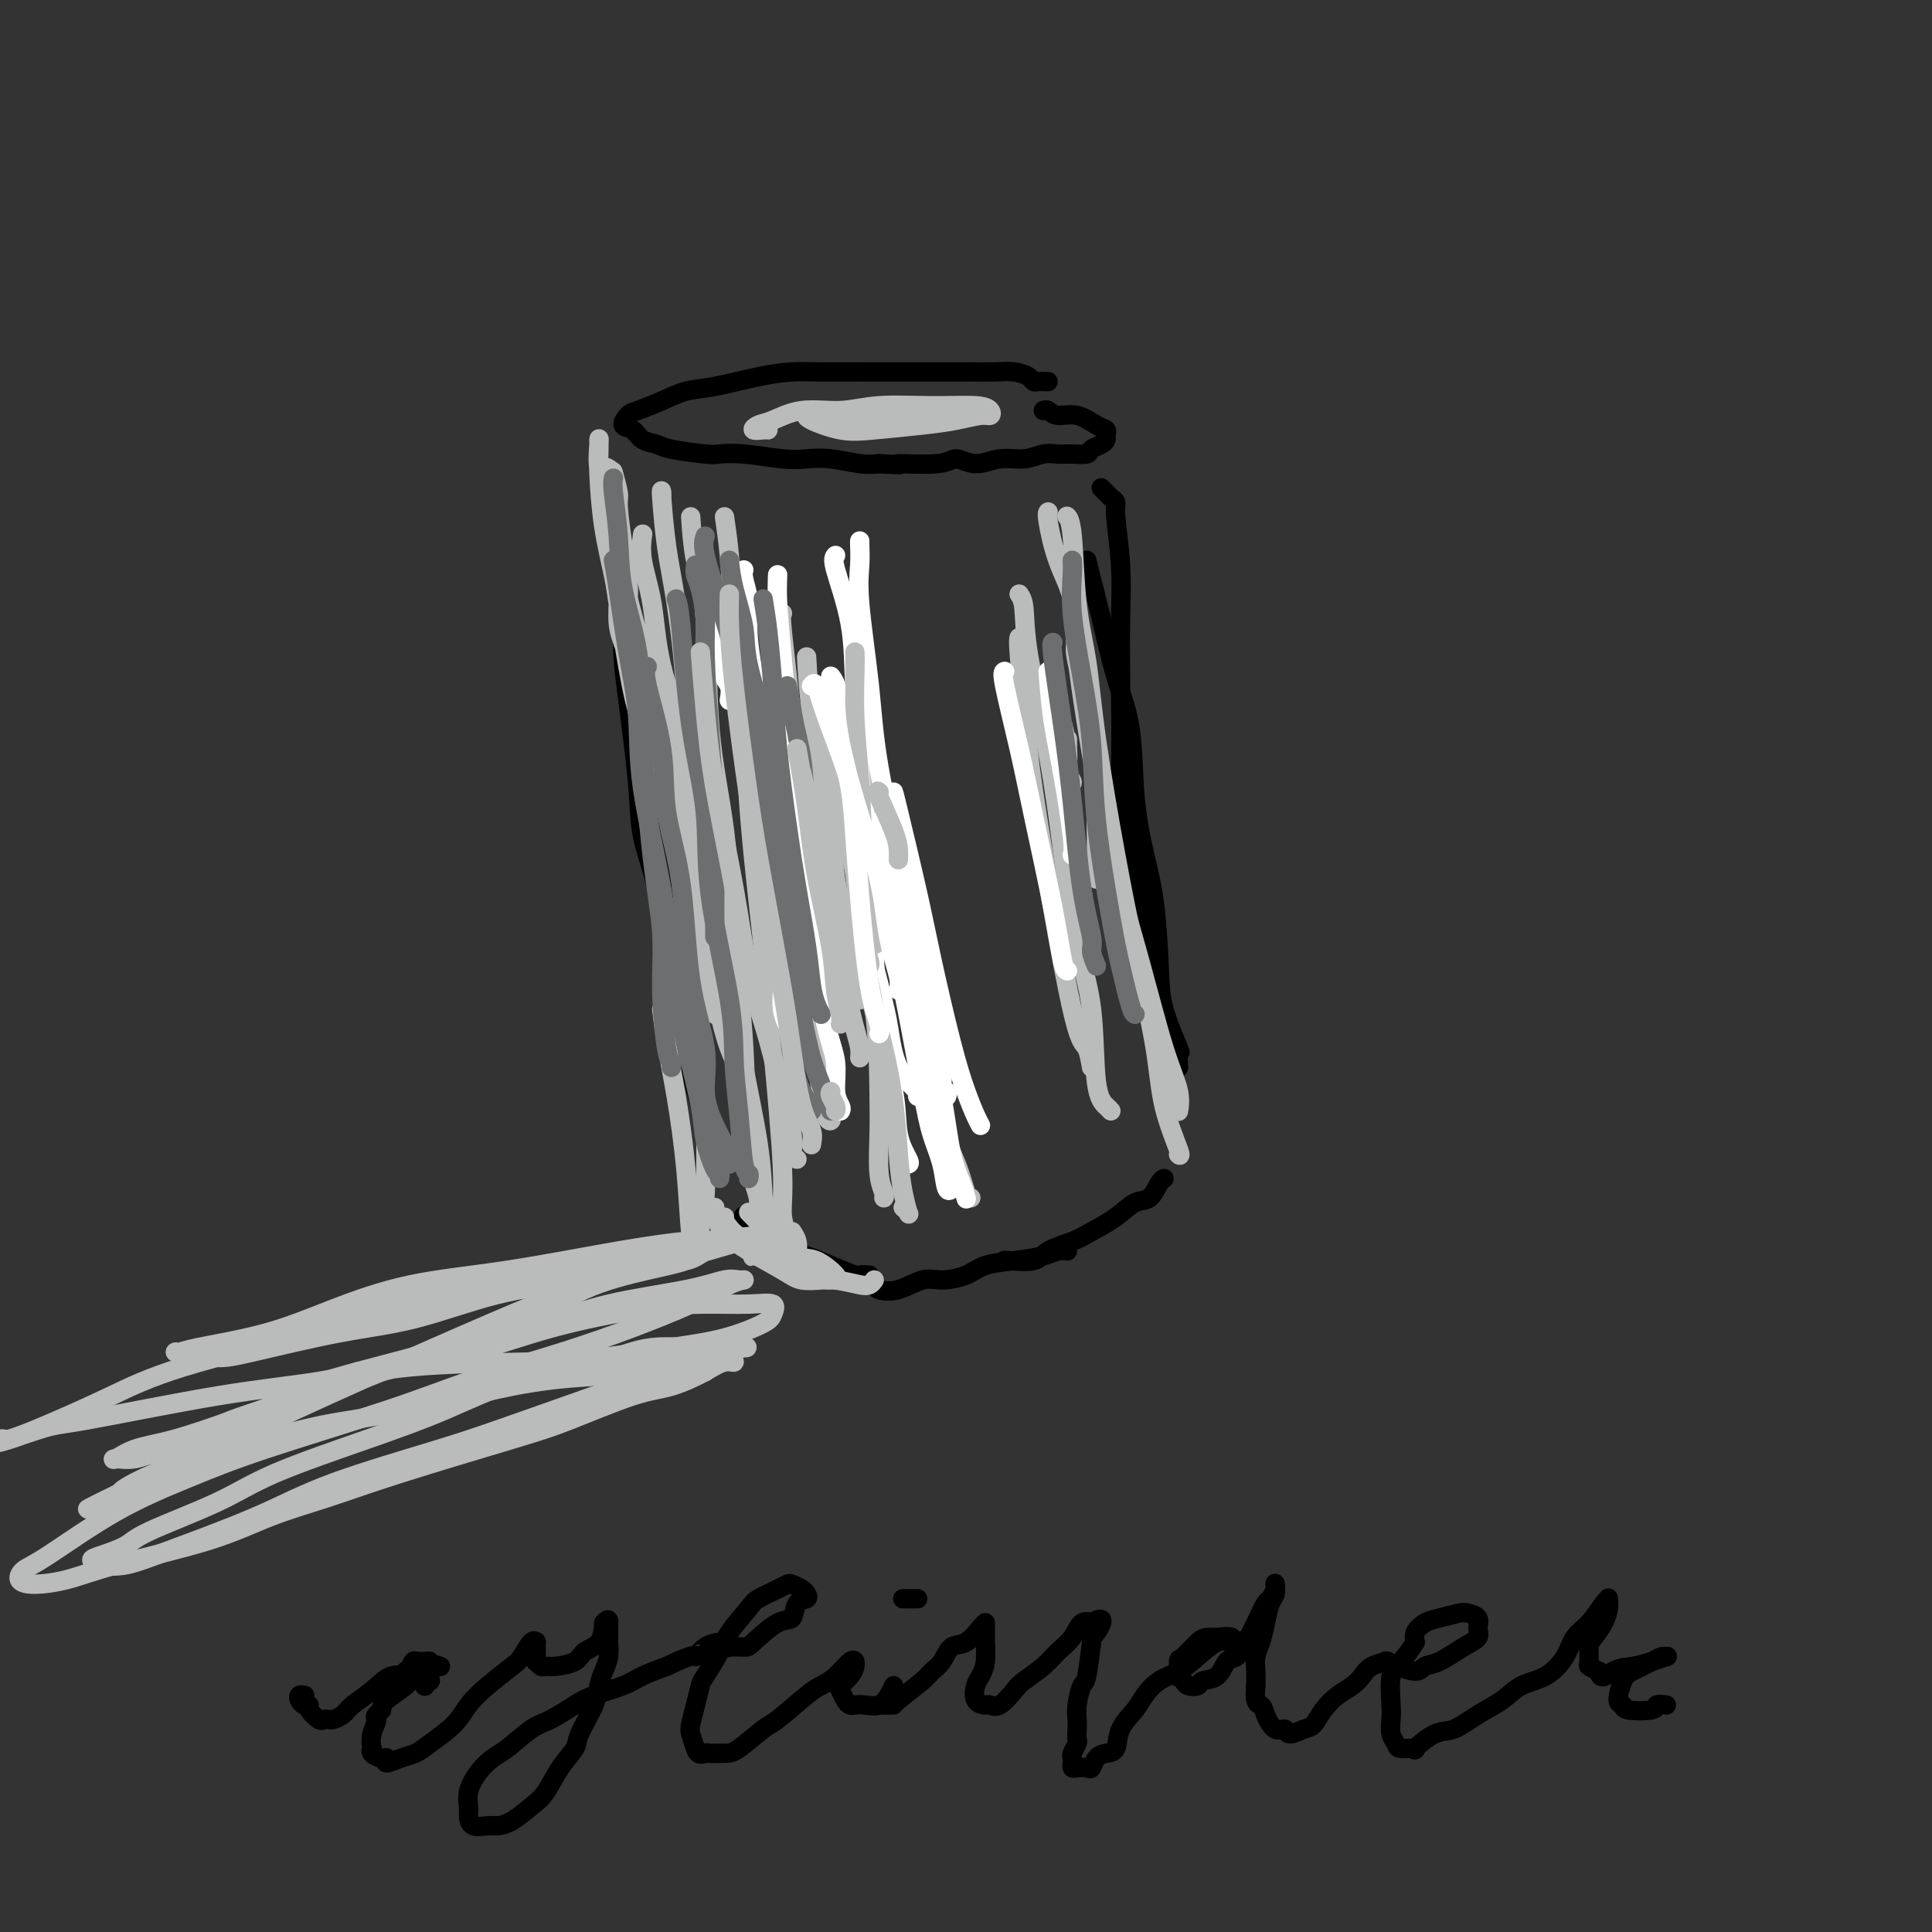 <svg viewBox='0 0 400 400' version='1.1' xmlns='http://www.w3.org/2000/svg' xmlns:xlink='http://www.w3.org/1999/xlink'><rect x="0" y="0" width="400" height="400" fill="#333333" stroke="none"/><g fill='none' stroke='#000000' stroke-width='4' stroke-linecap='round' stroke-linejoin='round'><path d='M217,79c-0.336,0.006 -0.673,0.012 -1,0c-0.327,-0.012 -0.645,-0.042 -1,0c-0.355,0.042 -0.747,0.155 -1,0c-0.253,-0.155 -0.367,-0.577 -1,-1c-0.633,-0.423 -1.784,-0.845 -3,-1c-1.216,-0.155 -2.498,-0.041 -4,0c-1.502,0.041 -3.223,0.011 -5,0c-1.777,-0.011 -3.611,-0.004 -6,0c-2.389,0.004 -5.335,0.003 -8,0c-2.665,-0.003 -5.051,-0.008 -8,0c-2.949,0.008 -6.462,0.029 -9,0c-2.538,-0.029 -4.102,-0.107 -6,0c-1.898,0.107 -4.130,0.400 -7,1c-2.870,0.600 -6.379,1.508 -9,2c-2.621,0.492 -4.354,0.570 -6,1c-1.646,0.430 -3.205,1.213 -5,2c-1.795,0.787 -3.825,1.576 -5,2c-1.175,0.424 -1.496,0.481 -2,1c-0.504,0.519 -1.192,1.501 -1,2c0.192,0.499 1.263,0.516 2,1c0.737,0.484 1.140,1.436 2,2c0.860,0.564 2.176,0.738 3,1c0.824,0.262 1.157,0.610 3,1c1.843,0.390 5.195,0.823 7,1c1.805,0.177 2.063,0.099 3,0c0.937,-0.099 2.554,-0.219 5,0c2.446,0.219 5.722,0.777 8,1c2.278,0.223 3.559,0.111 5,0c1.441,-0.111 3.042,-0.222 5,0c1.958,0.222 4.274,0.778 6,1c1.726,0.222 2.863,0.111 4,0'/><path d='M182,96c7.125,0.442 3.437,0.048 4,0c0.563,-0.048 5.378,0.251 8,0c2.622,-0.251 3.051,-1.052 4,-1c0.949,0.052 2.417,0.956 4,1c1.583,0.044 3.280,-0.773 5,-1c1.720,-0.227 3.463,0.136 5,0c1.537,-0.136 2.869,-0.772 4,-1c1.131,-0.228 2.061,-0.050 3,0c0.939,0.050 1.888,-0.028 3,0c1.112,0.028 2.389,0.162 3,0c0.611,-0.162 0.557,-0.621 1,-1c0.443,-0.379 1.382,-0.678 2,-1c0.618,-0.322 0.914,-0.669 1,-1c0.086,-0.331 -0.039,-0.648 0,-1c0.039,-0.352 0.242,-0.739 0,-1c-0.242,-0.261 -0.930,-0.396 -2,-1c-1.070,-0.604 -2.524,-1.677 -4,-2c-1.476,-0.323 -2.974,0.105 -4,0c-1.026,-0.105 -1.579,-0.744 -2,-1c-0.421,-0.256 -0.711,-0.128 -1,0'/><path d='M128,125c0.389,-0.204 0.777,-0.408 1,2c0.223,2.408 0.279,7.429 1,11c0.721,3.571 2.105,5.692 3,10c0.895,4.308 1.301,10.804 2,15c0.699,4.196 1.693,6.094 2,9c0.307,2.906 -0.071,6.821 0,10c0.071,3.179 0.592,5.623 1,7c0.408,1.377 0.704,1.689 1,2'/><path d='M129,131c-0.055,1.537 -0.111,3.074 0,5c0.111,1.926 0.388,4.240 1,9c0.612,4.760 1.558,11.966 2,17c0.442,5.034 0.380,7.895 1,11c0.620,3.105 1.923,6.453 3,11c1.077,4.547 1.927,10.292 3,15c1.073,4.708 2.367,8.378 3,12c0.633,3.622 0.603,7.194 1,10c0.397,2.806 1.220,4.845 2,8c0.780,3.155 1.518,7.426 2,10c0.482,2.574 0.709,3.450 1,4c0.291,0.550 0.645,0.775 1,1'/><path d='M228,101c0.342,0.332 0.684,0.664 1,1c0.316,0.336 0.607,0.675 1,1c0.393,0.325 0.890,0.634 1,1c0.110,0.366 -0.166,0.787 0,3c0.166,2.213 0.774,6.218 1,10c0.226,3.782 0.070,7.339 0,11c-0.070,3.661 -0.054,7.424 0,13c0.054,5.576 0.147,12.965 0,18c-0.147,5.035 -0.534,7.717 0,11c0.534,3.283 1.988,7.169 3,11c1.012,3.831 1.580,7.608 2,11c0.420,3.392 0.691,6.398 1,8c0.309,1.602 0.654,1.801 1,2'/><path d='M225,116c0.264,1.084 0.528,2.168 1,4c0.472,1.832 1.151,4.413 2,8c0.849,3.587 1.866,8.181 3,12c1.134,3.819 2.384,6.862 3,11c0.616,4.138 0.596,9.372 1,14c0.404,4.628 1.230,8.649 2,12c0.770,3.351 1.485,6.030 2,10c0.515,3.970 0.831,9.229 1,13c0.169,3.771 0.190,6.052 1,9c0.810,2.948 2.411,6.563 3,8c0.589,1.437 0.168,0.696 0,1c-0.168,0.304 -0.084,1.652 0,3'/><path d='M154,252c-0.046,-0.217 -0.092,-0.434 0,0c0.092,0.434 0.322,1.519 1,2c0.678,0.481 1.804,0.357 3,1c1.196,0.643 2.463,2.053 4,3c1.537,0.947 3.346,1.431 5,2c1.654,0.569 3.155,1.225 5,2c1.845,0.775 4.035,1.670 5,2c0.965,0.330 0.704,0.094 1,0c0.296,-0.094 1.148,-0.047 2,0'/><path d='M181,266c0.098,0.361 0.196,0.722 1,1c0.804,0.278 2.313,0.474 4,0c1.687,-0.474 3.551,-1.619 5,-2c1.449,-0.381 2.481,0.000 4,0c1.519,-0.000 3.523,-0.382 5,-1c1.477,-0.618 2.426,-1.472 4,-2c1.574,-0.528 3.772,-0.729 6,-1c2.228,-0.271 4.484,-0.611 6,-1c1.516,-0.389 2.290,-0.825 3,-1c0.710,-0.175 1.355,-0.087 2,0'/><path d='M208,261c-0.087,-0.047 -0.174,-0.095 1,0c1.174,0.095 3.608,0.332 5,0c1.392,-0.332 1.741,-1.235 3,-2c1.259,-0.765 3.429,-1.393 5,-2c1.571,-0.607 2.543,-1.192 4,-2c1.457,-0.808 3.399,-1.838 5,-3c1.601,-1.162 2.860,-2.455 4,-3c1.140,-0.545 2.161,-0.342 3,-1c0.839,-0.658 1.495,-2.177 2,-3c0.505,-0.823 0.859,-0.949 1,-1c0.141,-0.051 0.071,-0.025 0,0'/></g>
<g fill='none' stroke='#BABBBB' stroke-width='4' stroke-linecap='round' stroke-linejoin='round'><path d='M137,103c0.019,-0.296 0.037,-0.591 0,-1c-0.037,-0.409 -0.131,-0.930 0,1c0.131,1.930 0.487,6.313 1,10c0.513,3.687 1.184,6.679 2,12c0.816,5.321 1.777,12.969 2,20c0.223,7.031 -0.293,13.443 0,23c0.293,9.557 1.396,22.258 2,31c0.604,8.742 0.709,13.526 1,18c0.291,4.474 0.768,8.637 1,14c0.232,5.363 0.217,11.926 0,16c-0.217,4.074 -0.638,5.658 -1,7c-0.362,1.342 -0.664,2.440 -1,3c-0.336,0.560 -0.706,0.581 -1,-2c-0.294,-2.581 -0.512,-7.764 -1,-13c-0.488,-5.236 -1.247,-10.525 -2,-15c-0.753,-4.475 -1.501,-8.136 -2,-11c-0.499,-2.864 -0.750,-4.932 -1,-7'/><path d='M133,111c0.054,-0.370 0.107,-0.740 0,0c-0.107,0.740 -0.376,2.592 0,5c0.376,2.408 1.396,5.374 2,9c0.604,3.626 0.794,7.914 2,13c1.206,5.086 3.430,10.972 5,17c1.570,6.028 2.487,12.200 4,21c1.513,8.800 3.623,20.228 5,28c1.377,7.772 2.022,11.888 3,17c0.978,5.112 2.291,11.220 3,16c0.709,4.780 0.814,8.231 1,11c0.186,2.769 0.452,4.856 0,7c-0.452,2.144 -1.622,4.347 -2,5c-0.378,0.653 0.035,-0.242 0,-1c-0.035,-0.758 -0.517,-1.379 -1,-2'/><path d='M143,107c0.205,3.012 0.411,6.025 1,9c0.589,2.975 1.562,5.913 2,12c0.438,6.087 0.339,15.323 1,23c0.661,7.677 2.080,13.795 3,21c0.920,7.205 1.341,15.497 2,23c0.659,7.503 1.555,14.215 2,22c0.445,7.785 0.438,16.641 1,22c0.562,5.359 1.692,7.221 2,9c0.308,1.779 -0.205,3.477 0,4c0.205,0.523 1.127,-0.128 1,-2c-0.127,-1.872 -1.303,-4.966 -2,-8c-0.697,-3.034 -0.913,-6.010 -1,-8c-0.087,-1.990 -0.043,-2.995 0,-4'/><path d='M150,107c0.368,2.521 0.735,5.042 1,8c0.265,2.958 0.426,6.353 1,11c0.574,4.647 1.559,10.545 2,17c0.441,6.455 0.337,13.466 1,23c0.663,9.534 2.093,21.591 3,30c0.907,8.409 1.290,13.169 2,21c0.710,7.831 1.746,18.733 2,25c0.254,6.267 -0.275,7.897 0,10c0.275,2.103 1.352,4.677 2,6c0.648,1.323 0.867,1.395 1,1c0.133,-0.395 0.181,-1.256 0,-2c-0.181,-0.744 -0.590,-1.372 -1,-2'/><path d='M162,127c-0.211,-0.065 -0.421,-0.130 0,4c0.421,4.130 1.475,12.454 2,20c0.525,7.546 0.522,14.313 1,20c0.478,5.687 1.437,10.294 2,17c0.563,6.706 0.729,15.510 1,21c0.271,5.490 0.647,7.664 1,10c0.353,2.336 0.682,4.832 1,7c0.318,2.168 0.624,4.007 1,5c0.376,0.993 0.822,1.141 1,1c0.178,-0.141 0.089,-0.570 0,-1'/><path d='M171,163c0.394,1.427 0.789,2.855 1,6c0.211,3.145 0.239,8.009 1,13c0.761,4.991 2.256,10.111 3,14c0.744,3.889 0.739,6.547 1,8c0.261,1.453 0.789,1.701 1,2c0.211,0.299 0.106,0.650 0,1'/><path d='M178,172c-0.059,0.127 -0.117,0.255 0,1c0.117,0.745 0.410,2.109 1,4c0.590,1.891 1.478,4.311 2,6c0.522,1.689 0.679,2.647 1,3c0.321,0.353 0.806,0.101 1,0c0.194,-0.101 0.097,-0.050 0,0'/><path d='M184,182c0.453,0.611 0.906,1.222 1,2c0.094,0.778 -0.171,1.722 0,2c0.171,0.278 0.778,-0.111 1,0c0.222,0.111 0.060,0.722 0,1c-0.060,0.278 -0.017,0.222 0,0c0.017,-0.222 0.009,-0.611 0,-1'/><path d='M127,98c0.032,0.111 0.064,0.223 0,0c-0.064,-0.223 -0.224,-0.780 0,0c0.224,0.780 0.831,2.898 1,4c0.169,1.102 -0.098,1.188 0,3c0.098,1.812 0.563,5.352 1,8c0.437,2.648 0.845,4.405 1,6c0.155,1.595 0.055,3.027 0,4c-0.055,0.973 -0.066,1.488 0,1c0.066,-0.488 0.210,-1.977 0,-3c-0.210,-1.023 -0.774,-1.578 -1,-2c-0.226,-0.422 -0.113,-0.711 0,-1'/><path d='M127,98c-0.316,-0.377 -0.632,-0.754 -1,-1c-0.368,-0.246 -0.788,-0.361 -1,0c-0.212,0.361 -0.215,1.197 0,3c0.215,1.803 0.650,4.571 1,7c0.350,2.429 0.615,4.518 1,7c0.385,2.482 0.889,5.356 1,8c0.111,2.644 -0.170,5.058 0,7c0.170,1.942 0.790,3.413 1,4c0.210,0.587 0.011,0.291 0,0c-0.011,-0.291 0.165,-0.577 0,-2c-0.165,-1.423 -0.671,-3.984 -1,-6c-0.329,-2.016 -0.481,-3.486 -1,-6c-0.519,-2.514 -1.407,-6.072 -2,-10c-0.593,-3.928 -0.892,-8.227 -1,-11c-0.108,-2.773 -0.024,-4.020 0,-5c0.024,-0.980 -0.013,-1.694 0,-2c0.013,-0.306 0.075,-0.204 0,1c-0.075,1.204 -0.288,3.508 0,5c0.288,1.492 1.076,2.170 2,6c0.924,3.830 1.985,10.812 3,16c1.015,5.188 1.984,8.583 3,12c1.016,3.417 2.080,6.856 3,11c0.920,4.144 1.698,8.991 2,12c0.302,3.009 0.128,4.178 0,5c-0.128,0.822 -0.210,1.297 0,1c0.210,-0.297 0.711,-1.367 0,-3c-0.711,-1.633 -2.635,-3.830 -4,-7c-1.365,-3.170 -2.170,-7.314 -3,-12c-0.830,-4.686 -1.685,-9.916 -2,-15c-0.315,-5.084 -0.090,-10.024 0,-12c0.090,-1.976 0.045,-0.988 0,0'/><path d='M128,111c-0.318,-3.973 -0.113,-0.406 0,3c0.113,3.406 0.133,6.649 1,10c0.867,3.351 2.580,6.808 4,12c1.420,5.192 2.545,12.119 4,18c1.455,5.881 3.238,10.716 5,17c1.762,6.284 3.503,14.018 4,19c0.497,4.982 -0.249,7.214 0,10c0.249,2.786 1.492,6.128 2,8c0.508,1.872 0.280,2.275 0,2c-0.280,-0.275 -0.614,-1.228 -1,-3c-0.386,-1.772 -0.825,-4.363 -1,-6c-0.175,-1.637 -0.088,-2.318 0,-3'/><path d='M134,139c1.023,3.983 2.045,7.965 3,12c0.955,4.035 1.842,8.121 3,13c1.158,4.879 2.587,10.550 4,18c1.413,7.450 2.810,16.679 4,23c1.190,6.321 2.175,9.736 3,12c0.825,2.264 1.491,3.379 2,4c0.509,0.621 0.860,0.749 1,1c0.140,0.251 0.070,0.626 0,1'/><path d='M155,251c0.098,0.089 0.195,0.178 1,1c0.805,0.822 2.317,2.378 4,4c1.683,1.622 3.537,3.310 5,4c1.463,0.690 2.537,0.381 4,1c1.463,0.619 3.317,2.167 4,3c0.683,0.833 0.195,0.952 0,1c-0.195,0.048 -0.098,0.024 0,0'/><path d='M150,252c-0.042,0.682 -0.085,1.363 0,2c0.085,0.637 0.296,1.228 1,2c0.704,0.772 1.901,1.723 4,3c2.099,1.277 5.101,2.878 7,4c1.899,1.122 2.695,1.765 4,2c1.305,0.235 3.121,0.063 4,0c0.879,-0.063 0.823,-0.018 1,0c0.177,0.018 0.589,0.009 1,0'/><path d='M148,250c-0.343,0.465 -0.686,0.930 -1,1c-0.314,0.070 -0.599,-0.253 0,0c0.599,0.253 2.083,1.084 3,2c0.917,0.916 1.268,1.917 3,3c1.732,1.083 4.846,2.249 7,3c2.154,0.751 3.349,1.087 5,2c1.651,0.913 3.757,2.404 5,3c1.243,0.596 1.621,0.298 2,0'/><path d='M149,254c0.346,0.228 0.693,0.456 1,1c0.307,0.544 0.575,1.403 2,2c1.425,0.597 4.007,0.931 6,2c1.993,1.069 3.399,2.872 6,4c2.601,1.128 6.398,1.581 9,2c2.602,0.419 4.008,0.805 5,1c0.992,0.195 1.569,0.199 2,0c0.431,-0.199 0.715,-0.599 1,-1'/><path d='M223,133c-0.309,0.604 -0.619,1.209 0,4c0.619,2.791 2.166,7.769 3,15c0.834,7.231 0.955,16.716 1,21c0.045,4.284 0.013,3.367 0,4c-0.013,0.633 -0.006,2.817 0,5'/><path d='M221,107c-0.097,-0.102 -0.193,-0.205 0,0c0.193,0.205 0.677,0.717 1,4c0.323,3.283 0.487,9.337 1,14c0.513,4.663 1.377,7.936 2,12c0.623,4.064 1.005,8.918 2,16c0.995,7.082 2.604,16.392 4,24c1.396,7.608 2.581,13.513 4,20c1.419,6.487 3.074,13.556 4,19c0.926,5.444 1.125,9.263 2,13c0.875,3.737 2.428,7.391 3,9c0.572,1.609 0.163,1.174 0,1c-0.163,-0.174 -0.082,-0.087 0,0'/><path d='M217,106c-0.137,0.132 -0.273,0.264 0,2c0.273,1.736 0.956,5.075 2,8c1.044,2.925 2.448,5.437 3,8c0.552,2.563 0.251,5.176 1,12c0.749,6.824 2.548,17.857 4,26c1.452,8.143 2.557,13.395 4,19c1.443,5.605 3.225,11.562 5,18c1.775,6.438 3.545,13.358 5,18c1.455,4.642 2.596,7.007 3,9c0.404,1.993 0.070,3.613 0,4c-0.070,0.387 0.123,-0.461 0,-1c-0.123,-0.539 -0.561,-0.770 -1,-1'/><path d='M220,150c0.423,1.756 0.845,3.512 1,5c0.155,1.488 0.041,2.708 0,3c-0.041,0.292 -0.011,-0.344 0,-1c0.011,-0.656 0.003,-1.330 0,-2c-0.003,-0.670 -0.002,-1.335 0,-2'/><path d='M219,145c-0.080,-0.212 -0.160,-0.423 0,1c0.160,1.423 0.561,4.481 1,7c0.439,2.519 0.917,4.500 1,6c0.083,1.500 -0.229,2.518 0,3c0.229,0.482 1.000,0.428 1,0c0.000,-0.428 -0.769,-1.231 -1,-2c-0.231,-0.769 0.077,-1.506 0,-2c-0.077,-0.494 -0.538,-0.747 -1,-1'/><path d='M219,156c0.196,0.999 0.392,1.998 1,4c0.608,2.002 1.627,5.006 2,8c0.373,2.994 0.100,5.978 0,8c-0.100,2.022 -0.027,3.083 0,4c0.027,0.917 0.008,1.691 0,2c-0.008,0.309 -0.004,0.155 0,0'/><path d='M211,123c0.411,0.615 0.823,1.230 1,3c0.177,1.770 0.121,4.694 1,10c0.879,5.306 2.693,12.993 4,20c1.307,7.007 2.108,13.334 3,20c0.892,6.666 1.874,13.670 3,19c1.126,5.330 2.395,8.985 3,14c0.605,5.015 0.548,11.389 1,15c0.452,3.611 1.415,4.460 2,5c0.585,0.540 0.793,0.770 1,1'/><path d='M211,132c-0.086,0.220 -0.171,0.441 0,3c0.171,2.559 0.599,7.457 1,12c0.401,4.543 0.776,8.731 2,17c1.224,8.269 3.297,20.618 5,30c1.703,9.382 3.035,15.795 4,19c0.965,3.205 1.561,3.201 2,4c0.439,0.799 0.719,2.399 1,4'/><path d='M178,127c0.049,1.359 0.097,2.719 0,4c-0.097,1.281 -0.340,2.485 0,6c0.340,3.515 1.262,9.343 2,14c0.738,4.657 1.293,8.144 2,15c0.707,6.856 1.565,17.081 3,25c1.435,7.919 3.445,13.534 5,20c1.555,6.466 2.654,13.785 4,19c1.346,5.215 2.939,8.327 4,11c1.061,2.673 1.589,4.907 2,6c0.411,1.093 0.706,1.047 1,1'/></g>
<g fill='none' stroke='#FFFFFF' stroke-width='4' stroke-linecap='round' stroke-linejoin='round'><path d='M178,112c-0.014,0.099 -0.029,0.199 0,1c0.029,0.801 0.101,2.305 0,4c-0.101,1.695 -0.374,3.583 0,8c0.374,4.417 1.397,11.365 2,17c0.603,5.635 0.786,9.956 2,17c1.214,7.044 3.459,16.809 5,24c1.541,7.191 2.378,11.807 3,16c0.622,4.193 1.029,7.963 2,11c0.971,3.037 2.508,5.340 3,8c0.492,2.660 -0.060,5.678 0,7c0.060,1.322 0.731,0.949 1,1c0.269,0.051 0.134,0.525 0,1'/><path d='M173,115c-0.316,0.333 -0.633,0.665 0,3c0.633,2.335 2.215,6.671 3,11c0.785,4.329 0.771,8.651 1,14c0.229,5.349 0.699,11.726 1,17c0.301,5.274 0.432,9.445 1,16c0.568,6.555 1.571,15.494 2,22c0.429,6.506 0.283,10.580 1,15c0.717,4.420 2.295,9.185 3,13c0.705,3.815 0.536,6.681 1,9c0.464,2.319 1.561,4.091 2,5c0.439,0.909 0.219,0.954 0,1'/><path d='M161,119c-0.066,1.708 -0.132,3.416 0,6c0.132,2.584 0.461,6.045 1,12c0.539,5.955 1.287,14.404 2,21c0.713,6.596 1.391,11.339 2,17c0.609,5.661 1.148,12.242 2,19c0.852,6.758 2.018,13.695 3,18c0.982,4.305 1.779,5.979 2,8c0.221,2.021 -0.133,4.390 0,6c0.133,1.610 0.752,2.460 1,3c0.248,0.540 0.124,0.770 0,1'/><path d='M154,118c-0.133,0.403 -0.266,0.807 0,2c0.266,1.193 0.931,3.177 1,5c0.069,1.823 -0.457,3.486 0,8c0.457,4.514 1.896,11.879 3,18c1.104,6.121 1.873,10.999 2,16c0.127,5.001 -0.386,10.124 0,16c0.386,5.876 1.673,12.506 2,17c0.327,4.494 -0.304,6.854 0,9c0.304,2.146 1.543,4.078 2,5c0.457,0.922 0.130,0.835 0,1c-0.130,0.165 -0.065,0.583 0,1'/><path d='M146,118c0.018,-0.058 0.037,-0.115 0,1c-0.037,1.115 -0.129,3.404 0,5c0.129,1.596 0.478,2.500 1,5c0.522,2.500 1.218,6.596 2,9c0.782,2.404 1.652,3.115 2,4c0.348,0.885 0.174,1.942 0,3'/><path d='M173,142c-0.023,0.678 -0.045,1.355 0,4c0.045,2.645 0.159,7.257 1,12c0.841,4.743 2.411,9.618 3,14c0.589,4.382 0.197,8.270 1,14c0.803,5.730 2.801,13.300 4,18c1.199,4.700 1.600,6.528 2,9c0.400,2.472 0.800,5.589 2,8c1.200,2.411 3.200,4.118 4,5c0.800,0.882 0.400,0.941 0,1'/><path d='M178,153c-0.472,0.060 -0.945,0.121 -1,2c-0.055,1.879 0.307,5.578 1,9c0.693,3.422 1.719,6.567 3,12c1.281,5.433 2.819,13.154 4,19c1.181,5.846 2.004,9.816 3,15c0.996,5.184 2.166,11.582 3,16c0.834,4.418 1.334,6.855 2,9c0.666,2.145 1.498,3.998 2,6c0.502,2.002 0.674,4.154 1,5c0.326,0.846 0.808,0.384 1,0c0.192,-0.384 0.096,-0.692 0,-1'/><path d='M182,170c-0.055,0.562 -0.110,1.125 0,3c0.110,1.875 0.385,5.063 1,9c0.615,3.937 1.569,8.622 3,13c1.431,4.378 3.340,8.449 5,14c1.660,5.551 3.072,12.584 4,18c0.928,5.416 1.373,9.217 2,12c0.627,2.783 1.436,4.550 2,6c0.564,1.450 0.883,2.583 1,3c0.117,0.417 0.034,0.119 0,0c-0.034,-0.119 -0.017,-0.060 0,0'/><path d='M185,164c0.034,0.071 0.067,0.142 1,4c0.933,3.858 2.764,11.502 4,17c1.236,5.498 1.875,8.849 3,14c1.125,5.151 2.734,12.102 4,17c1.266,4.898 2.187,7.742 3,10c0.813,2.258 1.518,3.931 2,5c0.482,1.069 0.741,1.535 1,2'/><path d='M208,139c-0.277,0.089 -0.555,0.178 0,3c0.555,2.822 1.941,8.378 3,13c1.059,4.622 1.789,8.311 3,14c1.211,5.689 2.903,13.378 4,19c1.097,5.622 1.599,9.178 2,11c0.401,1.822 0.700,1.911 1,2'/><path d='M217,139c0.256,3.345 0.512,6.690 1,10c0.488,3.310 1.208,6.583 2,11c0.792,4.417 1.655,9.976 2,13c0.345,3.024 0.173,3.512 0,4'/></g>
<g fill='none' stroke='#6D6E70' stroke-width='4' stroke-linecap='round' stroke-linejoin='round'><path d='M144,117c-0.081,0.652 -0.163,1.304 0,2c0.163,0.696 0.569,1.435 1,3c0.431,1.565 0.886,3.955 1,6c0.114,2.045 -0.113,3.746 0,8c0.113,4.254 0.566,11.063 1,17c0.434,5.937 0.848,11.004 1,16c0.152,4.996 0.041,9.922 0,14c-0.041,4.078 -0.012,7.308 0,9c0.012,1.692 0.006,1.846 0,2'/><path d='M127,99c-0.106,0.501 -0.212,1.003 0,3c0.212,1.997 0.742,5.490 1,9c0.258,3.510 0.245,7.036 1,11c0.755,3.964 2.279,8.367 3,13c0.721,4.633 0.641,9.497 1,17c0.359,7.503 1.158,17.646 2,25c0.842,7.354 1.728,11.921 2,16c0.272,4.079 -0.072,7.671 0,12c0.072,4.329 0.558,9.396 1,12c0.442,2.604 0.841,2.744 1,3c0.159,0.256 0.080,0.628 0,1'/><path d='M127,116c0.257,1.375 0.513,2.749 1,6c0.487,3.251 1.204,8.378 2,13c0.796,4.622 1.672,8.740 2,13c0.328,4.260 0.109,8.662 1,15c0.891,6.338 2.892,14.611 4,21c1.108,6.389 1.323,10.893 2,16c0.677,5.107 1.817,10.818 3,16c1.183,5.182 2.408,9.836 3,13c0.592,3.164 0.550,4.838 1,7c0.450,2.162 1.390,4.813 2,6c0.610,1.187 0.888,0.911 1,1c0.112,0.089 0.056,0.545 0,1'/><path d='M134,138c-0.331,0.527 -0.662,1.055 0,4c0.662,2.945 2.319,8.308 3,13c0.681,4.692 0.388,8.714 1,13c0.612,4.286 2.130,8.836 3,15c0.870,6.164 1.092,13.943 2,20c0.908,6.057 2.502,10.393 3,14c0.498,3.607 -0.101,6.486 0,9c0.101,2.514 0.903,4.664 2,7c1.097,2.336 2.488,4.860 3,6c0.512,1.140 0.146,0.897 0,1c-0.146,0.103 -0.073,0.551 0,1'/><path d='M140,124c0.287,0.721 0.575,1.441 1,6c0.425,4.559 0.989,12.956 2,20c1.011,7.044 2.470,12.735 3,18c0.530,5.265 0.131,10.105 1,17c0.869,6.895 3.007,15.847 4,22c0.993,6.153 0.841,9.508 1,13c0.159,3.492 0.630,7.122 1,11c0.370,3.878 0.638,8.006 1,10c0.362,1.994 0.818,1.856 1,2c0.182,0.144 0.091,0.572 0,1'/><path d='M146,111c-0.265,0.799 -0.531,1.598 0,4c0.531,2.402 1.857,6.409 3,10c1.143,3.591 2.103,6.768 3,10c0.897,3.232 1.731,6.518 3,13c1.269,6.482 2.972,16.159 4,23c1.028,6.841 1.379,10.844 2,17c0.621,6.156 1.511,14.463 2,20c0.489,5.537 0.576,8.304 1,11c0.424,2.696 1.186,5.321 2,7c0.814,1.679 1.681,2.414 2,3c0.319,0.586 0.091,1.025 0,1c-0.091,-0.025 -0.046,-0.512 0,-1'/><path d='M151,116c0.198,1.777 0.396,3.553 1,6c0.604,2.447 1.614,5.564 2,8c0.386,2.436 0.147,4.190 1,8c0.853,3.810 2.799,9.677 4,15c1.201,5.323 1.659,10.102 2,15c0.341,4.898 0.567,9.914 1,15c0.433,5.086 1.072,10.241 2,16c0.928,5.759 2.144,12.120 3,16c0.856,3.880 1.353,5.277 2,7c0.647,1.723 1.443,3.772 2,5c0.557,1.228 0.873,1.637 1,2c0.127,0.363 0.063,0.682 0,1'/><path d='M158,124c0.327,2.000 0.654,3.999 1,7c0.346,3.001 0.712,7.003 1,11c0.288,3.997 0.497,7.990 1,13c0.503,5.010 1.301,11.037 2,16c0.699,4.963 1.301,8.863 2,13c0.699,4.137 1.497,8.511 2,12c0.503,3.489 0.712,6.093 1,8c0.288,1.907 0.654,3.116 1,4c0.346,0.884 0.673,1.442 1,2'/><path d='M163,142c0.237,1.207 0.474,2.414 1,5c0.526,2.586 1.342,6.552 2,10c0.658,3.448 1.160,6.380 2,11c0.840,4.620 2.019,10.929 3,16c0.981,5.071 1.764,8.904 2,11c0.236,2.096 -0.075,2.456 0,3c0.075,0.544 0.538,1.272 1,2'/><path d='M173,151c0.732,2.845 1.464,5.690 2,9c0.536,3.310 0.875,7.083 2,13c1.125,5.917 3.036,13.976 4,18c0.964,4.024 0.982,4.012 1,4'/><path d='M222,116c0.045,0.667 0.090,1.334 0,3c-0.090,1.666 -0.316,4.331 0,8c0.316,3.669 1.172,8.343 2,13c0.828,4.657 1.626,9.297 2,14c0.374,4.703 0.324,9.470 1,16c0.676,6.530 2.078,14.822 3,20c0.922,5.178 1.364,7.240 2,10c0.636,2.760 1.468,6.217 2,8c0.532,1.783 0.766,1.891 1,2'/><path d='M218,133c-0.178,0.042 -0.355,0.084 0,3c0.355,2.916 1.243,8.706 2,14c0.757,5.294 1.382,10.093 2,16c0.618,5.907 1.227,12.924 2,18c0.773,5.076 1.708,8.213 2,10c0.292,1.787 -0.059,2.225 0,3c0.059,0.775 0.530,1.888 1,3'/></g>
<g fill='none' stroke='#BABBBB' stroke-width='4' stroke-linecap='round' stroke-linejoin='round'><path d='M165,155c0.704,3.878 1.408,7.756 2,12c0.592,4.244 1.073,8.853 2,14c0.927,5.147 2.300,10.833 3,15c0.700,4.167 0.727,6.814 1,9c0.273,2.186 0.792,3.910 1,5c0.208,1.090 0.104,1.545 0,2'/><path d='M167,136c0.214,3.795 0.427,7.590 1,11c0.573,3.410 1.505,6.435 2,10c0.495,3.565 0.553,7.669 1,12c0.447,4.331 1.283,8.890 2,15c0.717,6.110 1.316,13.772 2,19c0.684,5.228 1.453,8.023 2,10c0.547,1.977 0.870,3.136 1,4c0.130,0.864 0.065,1.432 0,2'/><path d='M177,135c0.026,0.864 0.053,1.728 0,4c-0.053,2.272 -0.185,5.951 0,10c0.185,4.049 0.689,8.467 1,13c0.311,4.533 0.430,9.182 1,15c0.570,5.818 1.591,12.805 2,16c0.409,3.195 0.204,2.597 0,2'/><path d='M151,123c-0.039,1.657 -0.078,3.314 0,6c0.078,2.686 0.272,6.400 1,13c0.728,6.600 1.990,16.085 3,23c1.010,6.915 1.766,11.259 3,18c1.234,6.741 2.944,15.878 4,22c1.056,6.122 1.458,9.229 2,13c0.542,3.771 1.223,8.208 2,11c0.777,2.792 1.651,3.941 2,5c0.349,1.059 0.175,2.030 0,3'/><path d='M145,135c0.300,3.783 0.601,7.567 1,12c0.399,4.433 0.897,9.516 2,16c1.103,6.484 2.811,14.369 4,21c1.189,6.631 1.859,12.008 3,17c1.141,4.992 2.753,9.600 4,14c1.247,4.400 2.128,8.592 3,12c0.872,3.408 1.735,6.033 2,8c0.265,1.967 -0.067,3.276 0,4c0.067,0.724 0.534,0.862 1,1'/><path d='M173,162c0.107,2.012 0.215,4.024 1,6c0.785,1.976 2.249,3.916 3,7c0.751,3.084 0.789,7.311 1,11c0.211,3.689 0.595,6.839 1,9c0.405,2.161 0.830,3.332 1,4c0.170,0.668 0.085,0.834 0,1'/><path d='M182,164c-0.310,-0.262 -0.619,-0.524 0,1c0.619,1.524 2.167,4.833 3,7c0.833,2.167 0.952,3.190 1,4c0.048,0.810 0.024,1.405 0,2'/><path d='M192,87c-2.777,-0.423 -5.553,-0.845 -8,-1c-2.447,-0.155 -4.564,-0.042 -6,0c-1.436,0.042 -2.190,0.013 -4,0c-1.810,-0.013 -4.677,-0.010 -6,0c-1.323,0.010 -1.100,0.028 -1,0c0.100,-0.028 0.079,-0.102 0,0c-0.079,0.102 -0.217,0.378 1,1c1.217,0.622 3.789,1.588 6,2c2.211,0.412 4.060,0.269 7,0c2.940,-0.269 6.971,-0.663 10,-1c3.029,-0.337 5.056,-0.616 7,-1c1.944,-0.384 3.807,-0.873 5,-1c1.193,-0.127 1.718,0.108 2,0c0.282,-0.108 0.322,-0.561 0,-1c-0.322,-0.439 -1.007,-0.866 -3,-1c-1.993,-0.134 -5.292,0.023 -9,0c-3.708,-0.023 -7.823,-0.228 -11,0c-3.177,0.228 -5.417,0.888 -8,1c-2.583,0.112 -5.508,-0.324 -8,0c-2.492,0.324 -4.549,1.407 -6,2c-1.451,0.593 -2.296,0.695 -3,1c-0.704,0.305 -1.266,0.813 -1,1c0.266,0.187 1.362,0.053 2,0c0.638,-0.053 0.819,-0.027 1,0'/><path d='M146,257c-0.669,-0.121 -1.338,-0.242 -4,0c-2.662,0.242 -7.316,0.848 -14,2c-6.684,1.152 -15.398,2.851 -23,4c-7.602,1.149 -14.092,1.748 -20,3c-5.908,1.252 -11.235,3.158 -16,5c-4.765,1.842 -8.967,3.622 -14,5c-5.033,1.378 -10.896,2.355 -14,3c-3.104,0.645 -3.449,0.958 -4,1c-0.551,0.042 -1.307,-0.188 0,0c1.307,0.188 4.678,0.794 7,1c2.322,0.206 3.597,0.013 8,-1c4.403,-1.013 11.935,-2.844 18,-4c6.065,-1.156 10.665,-1.636 16,-3c5.335,-1.364 11.406,-3.612 17,-5c5.594,-1.388 10.712,-1.918 17,-3c6.288,-1.082 13.748,-2.717 19,-4c5.252,-1.283 8.298,-2.214 11,-3c2.702,-0.786 5.062,-1.428 7,-2c1.938,-0.572 3.456,-1.074 3,-1c-0.456,0.074 -2.886,0.724 -5,1c-2.114,0.276 -3.910,0.178 -9,1c-5.090,0.822 -13.472,2.564 -20,4c-6.528,1.436 -11.200,2.568 -18,4c-6.800,1.432 -15.727,3.165 -23,5c-7.273,1.835 -12.891,3.771 -21,6c-8.109,2.229 -18.709,4.751 -26,7c-7.291,2.249 -11.271,4.224 -15,6c-3.729,1.776 -7.206,3.352 -11,5c-3.794,1.648 -7.906,3.367 -10,4c-2.094,0.633 -2.170,0.181 -2,0c0.170,-0.181 0.585,-0.090 1,0'/><path d='M1,298c-4.382,1.917 3.163,-0.789 7,-2c3.837,-1.211 3.966,-0.926 10,-2c6.034,-1.074 17.972,-3.505 27,-5c9.028,-1.495 15.145,-2.053 21,-3c5.855,-0.947 11.448,-2.283 19,-3c7.552,-0.717 17.064,-0.815 24,-1c6.936,-0.185 11.297,-0.458 16,-1c4.703,-0.542 9.747,-1.354 14,-2c4.253,-0.646 7.716,-1.126 11,-2c3.284,-0.874 6.389,-2.143 8,-3c1.611,-0.857 1.726,-1.300 2,-2c0.274,-0.700 0.705,-1.655 0,-2c-0.705,-0.345 -2.547,-0.081 -5,0c-2.453,0.081 -5.517,-0.023 -9,0c-3.483,0.023 -7.384,0.171 -13,1c-5.616,0.829 -12.947,2.337 -19,4c-6.053,1.663 -10.828,3.481 -17,5c-6.172,1.519 -13.741,2.740 -22,5c-8.259,2.260 -17.207,5.558 -24,8c-6.793,2.442 -11.431,4.029 -15,5c-3.569,0.971 -6.068,1.326 -8,2c-1.932,0.674 -3.295,1.668 -4,2c-0.705,0.332 -0.752,0.003 0,0c0.752,-0.003 2.302,0.322 4,0c1.698,-0.322 3.543,-1.291 8,-2c4.457,-0.709 11.526,-1.160 17,-2c5.474,-0.840 9.354,-2.071 14,-3c4.646,-0.929 10.059,-1.558 17,-3c6.941,-1.442 15.412,-3.698 22,-5c6.588,-1.302 11.294,-1.651 16,-2'/><path d='M122,285c18.350,-3.283 15.223,-2.990 16,-3c0.777,-0.010 5.456,-0.324 9,-1c3.544,-0.676 5.953,-1.714 7,-2c1.047,-0.286 0.734,0.181 0,0c-0.734,-0.181 -1.887,-1.009 -3,-1c-1.113,0.009 -2.184,0.854 -5,1c-2.816,0.146 -7.375,-0.407 -11,0c-3.625,0.407 -6.315,1.773 -11,3c-4.685,1.227 -11.363,2.314 -17,4c-5.637,1.686 -10.231,3.971 -15,6c-4.769,2.029 -9.712,3.803 -16,6c-6.288,2.197 -13.922,4.816 -19,7c-5.078,2.184 -7.600,3.933 -12,6c-4.400,2.067 -10.678,4.452 -14,6c-3.322,1.548 -3.689,2.259 -5,3c-1.311,0.741 -3.566,1.513 -5,2c-1.434,0.487 -2.048,0.688 -2,1c0.048,0.312 0.757,0.736 2,1c1.243,0.264 3.021,0.367 5,0c1.979,-0.367 4.161,-1.204 9,-3c4.839,-1.796 12.335,-4.549 18,-7c5.665,-2.451 9.498,-4.599 16,-7c6.502,-2.401 15.671,-5.056 22,-7c6.329,-1.944 9.817,-3.177 15,-5c5.183,-1.823 12.059,-4.236 17,-6c4.941,-1.764 7.946,-2.881 12,-4c4.054,-1.119 9.155,-2.242 12,-3c2.845,-0.758 3.433,-1.152 4,-1c0.567,0.152 1.114,0.849 1,1c-0.114,0.151 -0.890,-0.242 -2,0c-1.110,0.242 -2.555,1.121 -4,2'/><path d='M146,284c-2.056,1.093 -4.694,2.325 -7,3c-2.306,0.675 -4.278,0.792 -8,2c-3.722,1.208 -9.194,3.508 -13,5c-3.806,1.492 -5.944,2.176 -12,4c-6.056,1.824 -16.028,4.788 -23,7c-6.972,2.212 -10.942,3.671 -15,5c-4.058,1.329 -8.203,2.528 -12,4c-3.797,1.472 -7.246,3.215 -13,5c-5.754,1.785 -13.813,3.610 -19,5c-5.187,1.390 -7.501,2.344 -10,3c-2.499,0.656 -5.183,1.013 -7,1c-1.817,-0.013 -2.767,-0.396 -3,-1c-0.233,-0.604 0.252,-1.428 1,-2c0.748,-0.572 1.758,-0.893 5,-3c3.242,-2.107 8.715,-6.001 14,-9c5.285,-2.999 10.382,-5.102 15,-7c4.618,-1.898 8.758,-3.590 16,-6c7.242,-2.410 17.586,-5.536 25,-8c7.414,-2.464 11.897,-4.264 17,-6c5.103,-1.736 10.825,-3.408 16,-5c5.175,-1.592 9.801,-3.106 15,-5c5.199,-1.894 10.969,-4.169 15,-6c4.031,-1.831 6.321,-3.217 8,-4c1.679,-0.783 2.747,-0.962 3,-1c0.253,-0.038 -0.309,0.065 -1,0c-0.691,-0.065 -1.512,-0.298 -3,0c-1.488,0.298 -3.642,1.127 -8,2c-4.358,0.873 -10.921,1.791 -16,3c-5.079,1.209 -8.675,2.710 -13,4c-4.325,1.290 -9.379,2.369 -16,4c-6.621,1.631 -14.811,3.816 -23,6'/><path d='M74,284c-15.217,4.113 -13.259,4.896 -15,6c-1.741,1.104 -7.181,2.529 -11,4c-3.819,1.471 -6.017,2.987 -8,4c-1.983,1.013 -3.750,1.522 -5,2c-1.250,0.478 -1.982,0.924 -2,1c-0.018,0.076 0.677,-0.220 1,0c0.323,0.220 0.275,0.956 1,1c0.725,0.044 2.224,-0.603 4,-1c1.776,-0.397 3.830,-0.544 7,-2c3.170,-1.456 7.456,-4.221 11,-6c3.544,-1.779 6.345,-2.573 10,-4c3.655,-1.427 8.162,-3.488 12,-5c3.838,-1.512 7.005,-2.474 12,-4c4.995,-1.526 11.817,-3.617 17,-6c5.183,-2.383 8.729,-5.060 13,-7c4.271,-1.940 9.269,-3.145 13,-4c3.731,-0.855 6.196,-1.360 8,-2c1.804,-0.640 2.948,-1.413 4,-2c1.052,-0.587 2.012,-0.986 2,-1c-0.012,-0.014 -0.997,0.359 -2,1c-1.003,0.641 -2.024,1.550 -4,2c-1.976,0.450 -4.907,0.442 -8,1c-3.093,0.558 -6.348,1.681 -10,3c-3.652,1.319 -7.700,2.835 -13,5c-5.300,2.165 -11.851,4.979 -21,9c-9.149,4.021 -20.897,9.249 -29,13c-8.103,3.751 -12.561,6.024 -17,8c-4.439,1.976 -8.860,3.653 -12,5c-3.140,1.347 -4.999,2.363 -6,3c-1.001,0.637 -1.143,0.896 -1,1c0.143,0.104 0.572,0.052 1,0'/><path d='M26,309c-14.000,6.333 -6.500,2.667 1,-1'/><path d='M166,160c0.922,4.014 1.844,8.028 3,12c1.156,3.972 2.547,7.902 4,12c1.453,4.098 2.967,8.363 5,15c2.033,6.637 4.584,15.646 6,23c1.416,7.354 1.697,13.053 2,17c0.303,3.947 0.628,6.140 1,8c0.372,1.860 0.793,3.385 1,4c0.207,0.615 0.202,0.318 0,0c-0.202,-0.318 -0.601,-0.659 -1,-1'/><path d='M173,158c0.091,3.596 0.182,7.191 1,11c0.818,3.809 2.363,7.831 3,12c0.637,4.169 0.366,8.485 1,13c0.634,4.515 2.174,9.231 3,15c0.826,5.769 0.939,12.593 1,17c0.061,4.407 0.069,6.396 0,9c-0.069,2.604 -0.214,5.822 0,8c0.214,2.178 0.788,3.317 1,4c0.212,0.683 0.060,0.909 0,1c-0.060,0.091 -0.030,0.045 0,0'/><path d='M172,226c-0.113,0.226 -0.226,0.453 0,1c0.226,0.547 0.793,1.415 1,2c0.207,0.585 0.056,0.888 0,1c-0.056,0.112 -0.016,0.032 0,0c0.016,-0.032 0.008,-0.016 0,0'/></g>
<g fill='none' stroke='#FFFFFF' stroke-width='4' stroke-linecap='round' stroke-linejoin='round'><path d='M168,142c0.301,-0.405 0.602,-0.809 1,0c0.398,0.809 0.893,2.832 2,6c1.107,3.168 2.826,7.482 4,11c1.174,3.518 1.804,6.241 3,10c1.196,3.759 2.960,8.554 4,13c1.040,4.446 1.357,8.543 2,12c0.643,3.457 1.612,6.273 2,8c0.388,1.727 0.194,2.363 0,3'/><path d='M172,140c0.439,0.579 0.877,1.157 1,2c0.123,0.843 -0.070,1.950 0,4c0.070,2.050 0.403,5.043 1,8c0.597,2.957 1.460,5.877 2,9c0.540,3.123 0.758,6.447 1,10c0.242,3.553 0.508,7.334 1,13c0.492,5.666 1.209,13.218 2,18c0.791,4.782 1.654,6.795 2,8c0.346,1.205 0.173,1.603 0,2'/></g>
<g fill='none' stroke='#000000' stroke-width='4' stroke-linecap='round' stroke-linejoin='round'><path d='M63,351c-0.002,-0.000 -0.004,-0.001 0,0c0.004,0.001 0.014,0.003 0,0c-0.014,-0.003 -0.054,-0.011 0,0c0.054,0.011 0.201,0.041 0,0c-0.201,-0.041 -0.749,-0.153 -1,0c-0.251,0.153 -0.204,0.570 0,1c0.204,0.430 0.565,0.872 1,1c0.435,0.128 0.943,-0.057 1,0c0.057,0.057 -0.336,0.356 0,1c0.336,0.644 1.403,1.634 2,2c0.597,0.366 0.725,0.107 1,0c0.275,-0.107 0.699,-0.061 1,0c0.301,0.061 0.481,0.138 1,0c0.519,-0.138 1.377,-0.491 2,-1c0.623,-0.509 1.011,-1.172 2,-2c0.989,-0.828 2.578,-1.819 4,-3c1.422,-1.181 2.676,-2.551 4,-3c1.324,-0.449 2.719,0.023 4,0c1.281,-0.023 2.448,-0.542 3,-1c0.552,-0.458 0.487,-0.855 1,-1c0.513,-0.145 1.602,-0.038 2,0c0.398,0.038 0.104,0.008 0,0c-0.104,-0.008 -0.020,0.006 0,0c0.020,-0.006 -0.026,-0.031 0,0c0.026,0.031 0.122,0.118 0,0c-0.122,-0.118 -0.464,-0.443 -1,0c-0.536,0.443 -1.268,1.652 -2,2c-0.732,0.348 -1.464,-0.164 -2,0c-0.536,0.164 -0.875,1.006 -2,2c-1.125,0.994 -3.036,2.141 -4,3c-0.964,0.859 -0.982,1.429 -1,2'/><path d='M79,354c-2.023,1.713 -1.080,1.495 -1,2c0.080,0.505 -0.704,1.733 -1,3c-0.296,1.267 -0.103,2.573 0,3c0.103,0.427 0.116,-0.025 0,0c-0.116,0.025 -0.362,0.525 0,1c0.362,0.475 1.332,0.923 2,1c0.668,0.077 1.033,-0.218 1,0c-0.033,0.218 -0.465,0.950 0,1c0.465,0.050 1.828,-0.583 3,-1c1.172,-0.417 2.153,-0.617 3,-1c0.847,-0.383 1.561,-0.950 3,-2c1.439,-1.050 3.603,-2.583 5,-4c1.397,-1.417 2.027,-2.717 3,-4c0.973,-1.283 2.289,-2.550 4,-4c1.711,-1.450 3.817,-3.082 5,-4c1.183,-0.918 1.441,-1.121 2,-2c0.559,-0.879 1.418,-2.433 2,-3c0.582,-0.567 0.888,-0.146 1,0c0.112,0.146 0.030,0.019 0,0c-0.030,-0.019 -0.009,0.071 0,0c0.009,-0.071 0.005,-0.302 0,0c-0.005,0.302 -0.013,1.139 0,2c0.013,0.861 0.046,1.748 0,2c-0.046,0.252 -0.170,-0.131 0,0c0.170,0.131 0.635,0.775 1,1c0.365,0.225 0.630,0.031 1,0c0.370,-0.031 0.845,0.099 2,0c1.155,-0.099 2.990,-0.429 4,-1c1.010,-0.571 1.195,-1.385 2,-2c0.805,-0.615 2.230,-1.033 3,-2c0.770,-0.967 0.885,-2.484 1,-4'/><path d='M125,336c1.155,-1.245 1.041,-0.357 1,0c-0.041,0.357 -0.010,0.181 0,0c0.010,-0.181 -0.000,-0.369 0,0c0.000,0.369 0.011,1.295 0,2c-0.011,0.705 -0.042,1.190 0,2c0.042,0.810 0.158,1.947 0,3c-0.158,1.053 -0.590,2.024 -1,3c-0.410,0.976 -0.798,1.957 -1,3c-0.202,1.043 -0.217,2.149 -1,4c-0.783,1.851 -2.333,4.448 -3,6c-0.667,1.552 -0.450,2.058 -1,3c-0.550,0.942 -1.866,2.319 -3,4c-1.134,1.681 -2.084,3.665 -3,5c-0.916,1.335 -1.797,2.020 -3,3c-1.203,0.980 -2.729,2.257 -4,3c-1.271,0.743 -2.288,0.954 -3,1c-0.712,0.046 -1.120,-0.073 -2,0c-0.880,0.073 -2.231,0.337 -3,0c-0.769,-0.337 -0.957,-1.274 -1,-2c-0.043,-0.726 0.058,-1.242 0,-2c-0.058,-0.758 -0.277,-1.758 0,-3c0.277,-1.242 1.048,-2.726 2,-4c0.952,-1.274 2.086,-2.337 3,-3c0.914,-0.663 1.610,-0.926 3,-2c1.390,-1.074 3.474,-2.959 5,-4c1.526,-1.041 2.493,-1.237 4,-2c1.507,-0.763 3.553,-2.091 5,-3c1.447,-0.909 2.295,-1.398 4,-2c1.705,-0.602 4.267,-1.316 6,-2c1.733,-0.684 2.638,-1.338 4,-2c1.362,-0.662 3.181,-1.331 5,-2'/><path d='M138,345c6.851,-3.287 5.979,-2.005 6,-2c0.021,0.005 0.934,-1.267 2,-2c1.066,-0.733 2.286,-0.928 3,-1c0.714,-0.072 0.922,-0.020 1,0c0.078,0.020 0.025,0.009 0,0c-0.025,-0.009 -0.024,-0.017 0,0c0.024,0.017 0.069,0.057 0,0c-0.069,-0.057 -0.254,-0.211 0,0c0.254,0.211 0.946,0.788 1,1c0.054,0.212 -0.528,0.060 0,0c0.528,-0.060 2.168,-0.027 3,0c0.832,0.027 0.857,0.046 2,-1c1.143,-1.046 3.403,-3.159 5,-4c1.597,-0.841 2.531,-0.410 3,-1c0.469,-0.590 0.473,-2.200 1,-3c0.527,-0.800 1.578,-0.789 2,-1c0.422,-0.211 0.214,-0.643 0,-1c-0.214,-0.357 -0.436,-0.639 -1,-1c-0.564,-0.361 -1.472,-0.801 -2,-1c-0.528,-0.199 -0.677,-0.156 -1,0c-0.323,0.156 -0.820,0.427 -2,1c-1.180,0.573 -3.045,1.450 -4,2c-0.955,0.550 -1.001,0.775 -2,2c-0.999,1.225 -2.950,3.450 -4,5c-1.050,1.550 -1.199,2.425 -2,4c-0.801,1.575 -2.254,3.849 -3,5c-0.746,1.151 -0.786,1.179 -1,2c-0.214,0.821 -0.604,2.437 -1,4c-0.396,1.563 -0.799,3.075 -1,4c-0.201,0.925 -0.200,1.264 0,2c0.200,0.736 0.600,1.868 1,3'/><path d='M144,362c0.433,1.619 1.517,1.166 2,1c0.483,-0.166 0.366,-0.044 1,0c0.634,0.044 2.018,0.009 3,0c0.982,-0.009 1.561,0.009 3,-1c1.439,-1.009 3.739,-3.045 5,-4c1.261,-0.955 1.483,-0.827 3,-2c1.517,-1.173 4.330,-3.645 6,-5c1.670,-1.355 2.199,-1.593 3,-2c0.801,-0.407 1.875,-0.985 3,-2c1.125,-1.015 2.301,-2.469 3,-3c0.699,-0.531 0.920,-0.140 1,0c0.080,0.140 0.020,0.029 0,0c-0.020,-0.029 0.001,0.024 0,0c-0.001,-0.024 -0.026,-0.124 0,0c0.026,0.124 0.101,0.470 0,1c-0.101,0.530 -0.378,1.242 -1,2c-0.622,0.758 -1.590,1.562 -2,2c-0.410,0.438 -0.263,0.509 0,1c0.263,0.491 0.640,1.401 1,2c0.360,0.599 0.702,0.887 1,1c0.298,0.113 0.552,0.052 1,0c0.448,-0.052 1.089,-0.097 2,0c0.911,0.097 2.091,0.334 3,0c0.909,-0.334 1.545,-1.238 2,-2c0.455,-0.762 0.727,-1.381 1,-2'/><path d='M187,331c-0.089,0.000 -0.179,0.000 0,0c0.179,0.000 0.625,0.000 1,0c0.375,0.000 0.679,0.000 1,0c0.321,-0.000 0.661,0.000 1,0'/><path d='M182,353c0.725,-0.001 1.450,-0.003 2,0c0.550,0.003 0.924,0.010 1,0c0.076,-0.010 -0.146,-0.038 1,-1c1.146,-0.962 3.661,-2.857 5,-4c1.339,-1.143 1.504,-1.532 2,-2c0.496,-0.468 1.324,-1.015 2,-2c0.676,-0.985 1.200,-2.407 2,-3c0.800,-0.593 1.875,-0.355 3,-1c1.125,-0.645 2.302,-2.171 3,-3c0.698,-0.829 0.919,-0.961 1,-1c0.081,-0.039 0.021,0.014 0,0c-0.021,-0.014 -0.005,-0.097 0,0c0.005,0.097 -0.002,0.372 0,1c0.002,0.628 0.011,1.609 0,2c-0.011,0.391 -0.043,0.192 0,1c0.043,0.808 0.162,2.623 0,4c-0.162,1.377 -0.605,2.316 -1,3c-0.395,0.684 -0.742,1.114 -1,2c-0.258,0.886 -0.427,2.227 0,3c0.427,0.773 1.449,0.976 2,1c0.551,0.024 0.630,-0.132 1,0c0.370,0.132 1.032,0.552 2,0c0.968,-0.552 2.241,-2.075 3,-3c0.759,-0.925 1.004,-1.250 2,-2c0.996,-0.750 2.744,-1.924 4,-3c1.256,-1.076 2.021,-2.054 3,-3c0.979,-0.946 2.171,-1.861 3,-3c0.829,-1.139 1.294,-2.501 2,-3c0.706,-0.499 1.652,-0.134 2,0c0.348,0.134 0.100,0.038 0,0c-0.100,-0.038 -0.050,-0.019 0,0'/><path d='M226,336c3.523,-2.189 1.830,0.837 1,2c-0.830,1.163 -0.797,0.461 -1,2c-0.203,1.539 -0.643,5.318 -1,7c-0.357,1.682 -0.632,1.267 -1,2c-0.368,0.733 -0.830,2.615 -1,4c-0.170,1.385 -0.049,2.273 0,3c0.049,0.727 0.027,1.294 0,2c-0.027,0.706 -0.060,1.551 0,2c0.060,0.449 0.212,0.502 0,1c-0.212,0.498 -0.787,1.440 -1,2c-0.213,0.560 -0.065,0.738 0,1c0.065,0.262 0.045,0.608 0,1c-0.045,0.392 -0.115,0.831 0,1c0.115,0.169 0.415,0.070 1,0c0.585,-0.070 1.456,-0.110 2,0c0.544,0.110 0.760,0.372 1,0c0.240,-0.372 0.505,-1.377 1,-2c0.495,-0.623 1.220,-0.866 2,-1c0.780,-0.134 1.615,-0.161 2,-1c0.385,-0.839 0.322,-2.489 1,-4c0.678,-1.511 2.099,-2.882 3,-4c0.901,-1.118 1.284,-1.981 2,-3c0.716,-1.019 1.767,-2.192 3,-3c1.233,-0.808 2.650,-1.250 4,-2c1.350,-0.750 2.635,-1.809 4,-3c1.365,-1.191 2.811,-2.515 4,-3c1.189,-0.485 2.123,-0.130 3,0c0.877,0.130 1.698,0.035 2,0c0.302,-0.035 0.086,-0.010 0,0c-0.086,0.010 -0.043,0.005 0,0'/><path d='M257,340c2.423,-1.177 -0.021,-0.118 -1,0c-0.979,0.118 -0.493,-0.703 -1,-1c-0.507,-0.297 -2.006,-0.069 -3,0c-0.994,0.069 -1.481,-0.023 -2,0c-0.519,0.023 -1.068,0.159 -2,1c-0.932,0.841 -2.246,2.386 -3,3c-0.754,0.614 -0.946,0.298 -1,1c-0.054,0.702 0.031,2.424 0,3c-0.031,0.576 -0.179,0.007 0,0c0.179,-0.007 0.685,0.547 1,1c0.315,0.453 0.441,0.804 1,1c0.559,0.196 1.553,0.237 2,0c0.447,-0.237 0.346,-0.751 1,-1c0.654,-0.249 2.062,-0.232 3,-1c0.938,-0.768 1.407,-2.322 2,-3c0.593,-0.678 1.310,-0.481 2,-1c0.690,-0.519 1.351,-1.753 2,-3c0.649,-1.247 1.284,-2.506 2,-4c0.716,-1.494 1.512,-3.223 2,-4c0.488,-0.777 0.666,-0.602 1,-1c0.334,-0.398 0.822,-1.368 1,-2c0.178,-0.632 0.045,-0.925 0,-1c-0.045,-0.075 -0.001,0.069 0,0c0.001,-0.069 -0.041,-0.349 0,0c0.041,0.349 0.165,1.328 0,2c-0.165,0.672 -0.619,1.036 -1,2c-0.381,0.964 -0.691,2.526 -1,4c-0.309,1.474 -0.619,2.859 -1,4c-0.381,1.141 -0.833,2.038 -1,3c-0.167,0.962 -0.048,1.989 0,3c0.048,1.011 0.024,2.005 0,3'/><path d='M260,349c-0.429,3.929 0.499,3.751 1,4c0.501,0.249 0.575,0.925 1,2c0.425,1.075 1.202,2.549 2,3c0.798,0.451 1.616,-0.123 2,0c0.384,0.123 0.332,0.941 1,1c0.668,0.059 2.055,-0.642 3,-1c0.945,-0.358 1.447,-0.375 2,-1c0.553,-0.625 1.158,-1.859 2,-3c0.842,-1.141 1.922,-2.190 3,-3c1.078,-0.810 2.156,-1.380 3,-2c0.844,-0.620 1.456,-1.290 2,-2c0.544,-0.710 1.020,-1.459 2,-2c0.980,-0.541 2.462,-0.873 3,-1c0.538,-0.127 0.130,-0.049 0,0c-0.130,0.049 0.017,0.071 0,0c-0.017,-0.071 -0.199,-0.233 0,0c0.199,0.233 0.778,0.860 1,1c0.222,0.140 0.086,-0.207 1,0c0.914,0.207 2.880,0.967 4,1c1.120,0.033 1.396,-0.662 2,-1c0.604,-0.338 1.537,-0.318 3,-1c1.463,-0.682 3.457,-2.067 5,-3c1.543,-0.933 2.633,-1.414 3,-2c0.367,-0.586 0.009,-1.278 0,-2c-0.009,-0.722 0.332,-1.473 0,-2c-0.332,-0.527 -1.336,-0.829 -2,-1c-0.664,-0.171 -0.987,-0.212 -2,0c-1.013,0.212 -2.715,0.675 -4,1c-1.285,0.325 -2.154,0.511 -3,1c-0.846,0.489 -1.670,1.283 -2,2c-0.330,0.717 -0.165,1.359 0,2'/><path d='M293,340c-0.868,1.430 -2.037,3.006 -3,4c-0.963,0.994 -1.718,1.408 -2,3c-0.282,1.592 -0.089,4.364 0,6c0.089,1.636 0.075,2.136 0,3c-0.075,0.864 -0.209,2.091 0,3c0.209,0.909 0.762,1.501 1,2c0.238,0.499 0.162,0.907 1,1c0.838,0.093 2.589,-0.128 3,0c0.411,0.128 -0.519,0.604 0,0c0.519,-0.604 2.486,-2.287 4,-3c1.514,-0.713 2.575,-0.454 4,-1c1.425,-0.546 3.215,-1.895 5,-3c1.785,-1.105 3.566,-1.966 5,-3c1.434,-1.034 2.522,-2.242 4,-3c1.478,-0.758 3.345,-1.065 5,-2c1.655,-0.935 3.099,-2.499 4,-4c0.901,-1.501 1.261,-2.938 2,-4c0.739,-1.062 1.858,-1.748 3,-3c1.142,-1.252 2.306,-3.069 3,-4c0.694,-0.931 0.919,-0.976 1,-1c0.081,-0.024 0.020,-0.026 0,0c-0.020,0.026 0.002,0.080 0,0c-0.002,-0.080 -0.029,-0.294 0,0c0.029,0.294 0.113,1.094 0,2c-0.113,0.906 -0.424,1.916 -1,3c-0.576,1.084 -1.417,2.241 -2,3c-0.583,0.759 -0.909,1.121 -1,2c-0.091,0.879 0.052,2.275 0,3c-0.052,0.725 -0.301,0.779 0,1c0.301,0.221 1.150,0.611 2,1'/><path d='M331,346c0.334,2.215 1.669,0.751 3,0c1.331,-0.751 2.659,-0.790 4,-1c1.341,-0.210 2.696,-0.593 4,-1c1.304,-0.407 2.556,-0.839 3,-1c0.444,-0.161 0.081,-0.051 0,0c-0.081,0.051 0.119,0.042 0,0c-0.119,-0.042 -0.559,-0.116 -1,0c-0.441,0.116 -0.885,0.422 -2,1c-1.115,0.578 -2.902,1.426 -4,2c-1.098,0.574 -1.505,0.873 -2,2c-0.495,1.127 -1.076,3.083 -1,4c0.076,0.917 0.811,0.795 1,1c0.189,0.205 -0.166,0.735 1,1c1.166,0.265 3.852,0.264 5,0c1.148,-0.264 0.756,-0.790 1,-1c0.244,-0.210 1.122,-0.105 2,0'/><path d='M86,345c0.002,0.000 0.004,0.000 0,0c-0.004,0.000 -0.015,0.000 0,0c0.015,0.000 0.057,0.000 0,0c-0.057,-0.000 -0.211,0.000 0,0c0.211,0.000 0.789,0.000 1,0c0.211,0.000 0.056,0.000 0,0c-0.056,0.000 -0.011,0.000 0,0c0.011,0.000 -0.011,0.000 0,0c0.011,0.000 0.056,0.000 0,0c-0.056,0.000 -0.211,0.000 0,0c0.211,0.000 0.789,0.000 1,0c0.211,0.000 0.057,0.000 0,0c-0.057,0.000 -0.015,0.000 0,0c0.015,0.000 0.004,0.000 0,0c-0.004,0.000 -0.001,0.000 0,0c0.001,0.000 0.001,0.000 0,0'/><path d='M88,345c0.000,-0.122 0.000,-0.244 0,0c-0.000,0.244 -0.000,0.854 0,1c0.000,0.146 0.000,-0.171 0,0c-0.000,0.171 -0.000,0.830 0,1c0.000,0.170 0.000,-0.151 0,0c-0.000,0.151 -0.000,0.773 0,1c0.000,0.227 0.000,0.060 0,0c-0.000,-0.060 -0.000,-0.012 0,0c0.000,0.012 0.000,-0.011 0,0c-0.000,0.011 -0.000,0.056 0,0c0.000,-0.056 0.000,-0.211 0,0c-0.000,0.211 -0.001,0.790 0,1c0.001,0.210 0.004,0.052 0,0c-0.004,-0.052 -0.015,0.001 0,0c0.015,-0.001 0.057,-0.057 0,0c-0.057,0.057 -0.211,0.227 0,0c0.211,-0.227 0.789,-0.849 1,-1c0.211,-0.151 0.057,0.171 0,0c-0.057,-0.171 -0.015,-0.833 0,-1c0.015,-0.167 0.005,0.162 0,0c-0.005,-0.162 -0.005,-0.814 0,-1c0.005,-0.186 0.015,0.094 0,0c-0.015,-0.094 -0.057,-0.561 0,-1c0.057,-0.439 0.211,-0.850 0,-1c-0.211,-0.150 -0.788,-0.040 -1,0c-0.212,0.040 -0.060,0.011 0,0c0.060,-0.011 0.027,-0.003 0,0c-0.027,0.003 -0.048,0.001 0,0c0.048,-0.001 0.167,-0.000 0,0c-0.167,0.000 -0.619,0.000 -1,0c-0.381,-0.000 -0.690,-0.000 -1,0'/><path d='M86,344c-0.476,-0.452 -0.667,0.419 -1,1c-0.333,0.581 -0.807,0.874 -1,1c-0.193,0.126 -0.104,0.086 0,0c0.104,-0.086 0.224,-0.219 0,0c-0.224,0.219 -0.792,0.791 -1,1c-0.208,0.209 -0.056,0.056 0,0c0.056,-0.056 0.016,-0.016 0,0c-0.016,0.016 -0.008,0.008 0,0'/></g>
</svg>